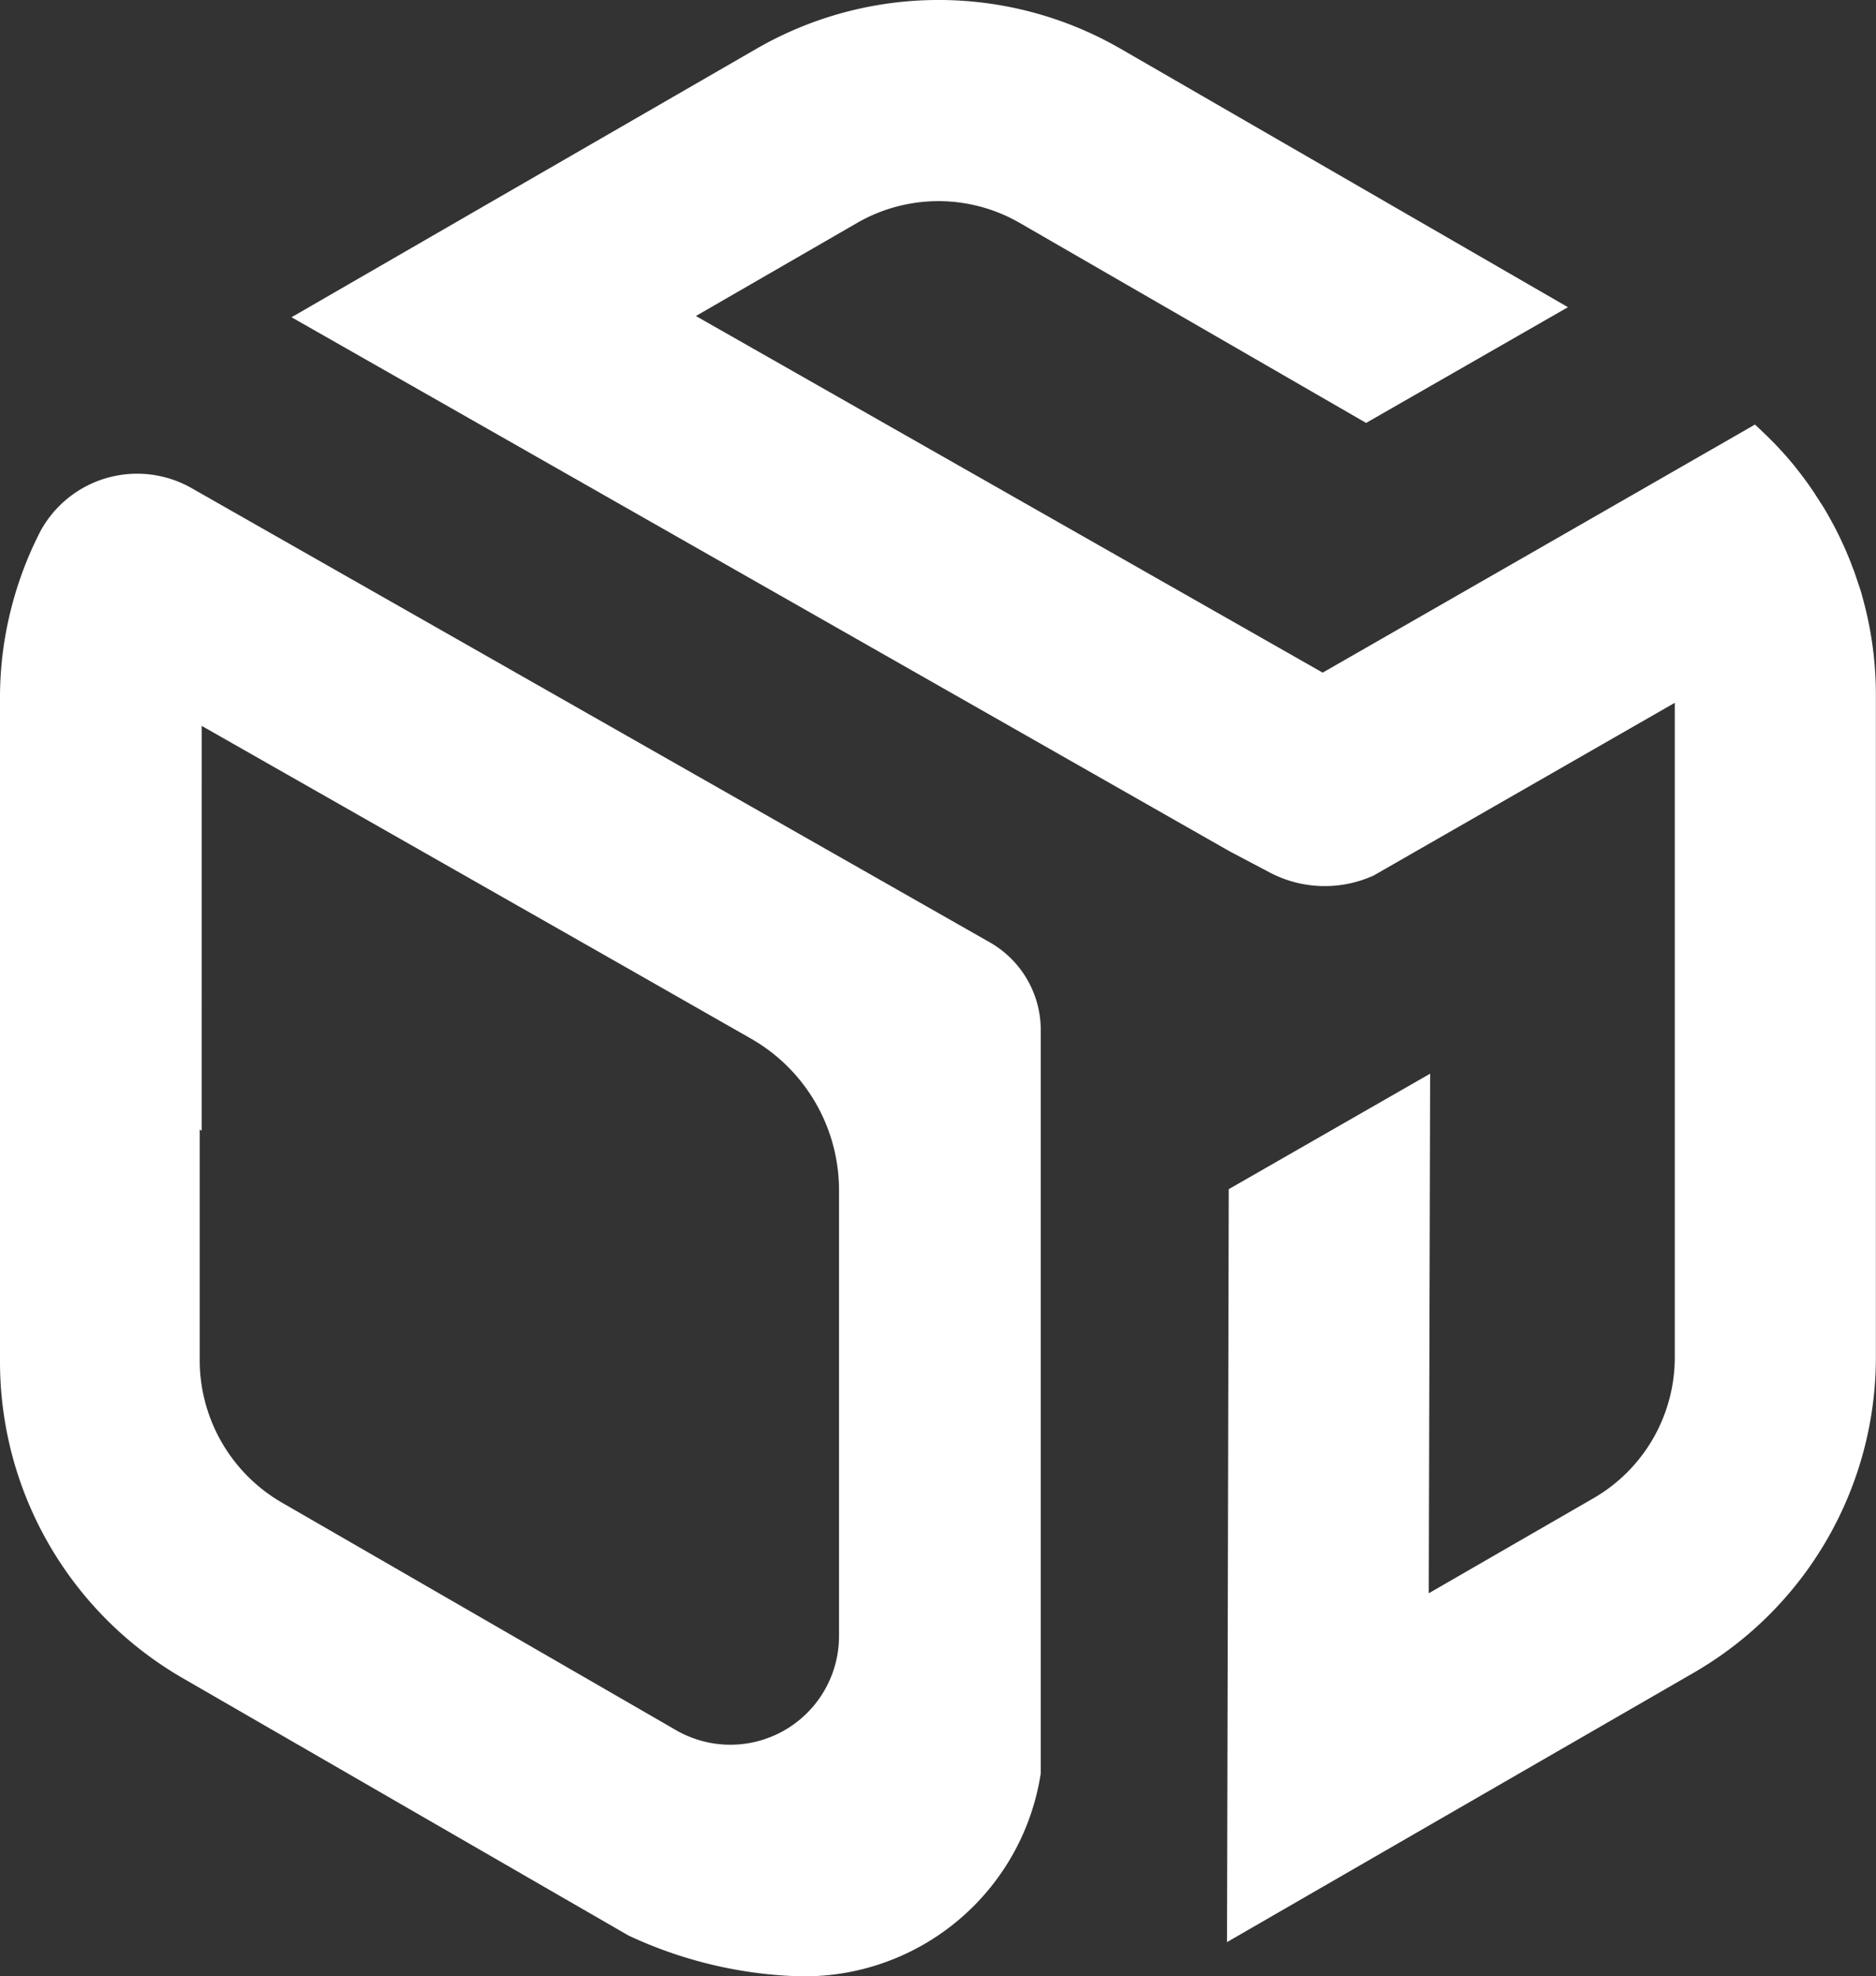 <svg xmlns="http://www.w3.org/2000/svg" width="48.927" height="51.538" viewBox="0 0 48.927 51.538">
  <rect x="0" y="0" width="48.927" height="51.538" fill="#333333" stroke="none"/>
  <g id="logo-debarras-brocante-services" transform="translate(-170.537 -17.051)">
    <path id="Tracé_1" data-name="Tracé 1" d="M93.138,15.524q-.045-.158-.1-.314c-.011-.033-.023-.065-.034-.1-.024-.071-.047-.142-.073-.212-.014-.039-.03-.078-.044-.116-.024-.063-.048-.127-.073-.19-.016-.041-.034-.081-.051-.122-.025-.06-.05-.12-.076-.18-.018-.042-.038-.082-.057-.124-.027-.058-.053-.116-.081-.173-.02-.042-.041-.082-.062-.124-.028-.056-.056-.112-.086-.168s-.044-.082-.067-.123-.06-.11-.091-.164-.047-.08-.071-.121-.063-.107-.1-.16-.05-.08-.076-.119-.067-.1-.1-.156l-.08-.117c-.035-.051-.07-.1-.106-.152l-.085-.115c-.037-.049-.073-.1-.111-.147l-.089-.113c-.038-.048-.077-.1-.116-.143l-.093-.11c-.04-.046-.08-.093-.121-.139l-.1-.108-.125-.134-.1-.1-.13-.13-.105-.1-.066-.063h0c-.041-.038-.081-.077-.123-.114L85.3,13.97l-6.228,3.572-16.347-9.3,4.211-2.431a4.242,4.242,0,0,1,4.229,0l9.04,5.219,5.264-3.018L73.791,1.266a9.5,9.5,0,0,0-9.475,0L57.444,5.233,52.179,8.274l5.283,3.007L76.642,22.2l1.048.553a3.08,3.08,0,0,0,2.625.117l.079-.033,7.861-4.508V35.405a4.241,4.241,0,0,1-2.116,3.664l-4.3,2.481L81.875,28l-5.253,3.012-.031,13.57-.014,6.065,5.254-3.033,6.933-4A9.5,9.5,0,0,0,93.5,35.405V18.118a9.43,9.43,0,0,0-.364-2.594" transform="translate(125.961 17.05)" fill="#fff"/>
    <path id="Tracé_2" data-name="Tracé 2" d="M5.26,91.346l5.871,3.341,5.26,2.993L19.582,99.5a4.551,4.551,0,0,1,2.3,3.955v11.627a2.834,2.834,0,0,1-4.251,2.454l-1.241-.717-5.26-3.036-.661-.382-3.089-1.783a4.294,4.294,0,0,1-2.171-3.67v-6.074l.05.028ZM1.018,86.341a9.525,9.525,0,0,0-.776,2.15A9.363,9.363,0,0,0,0,90.611v17.332a9.527,9.527,0,0,0,4.751,8.228l.459.265,5.26,3.037.661.382,5.26,3.036a11.293,11.293,0,0,0,4.461,1.064h.039a6.236,6.236,0,0,0,6.252-5.29V99.277a2.63,2.63,0,0,0-1.329-2.286L16.39,91.629l-5.26-2.993L7.76,86.719,5,85.148a2.871,2.871,0,0,0-3.983,1.193" transform="translate(170.537 -55.366)" fill="#fff"/>
  </g>
</svg>
